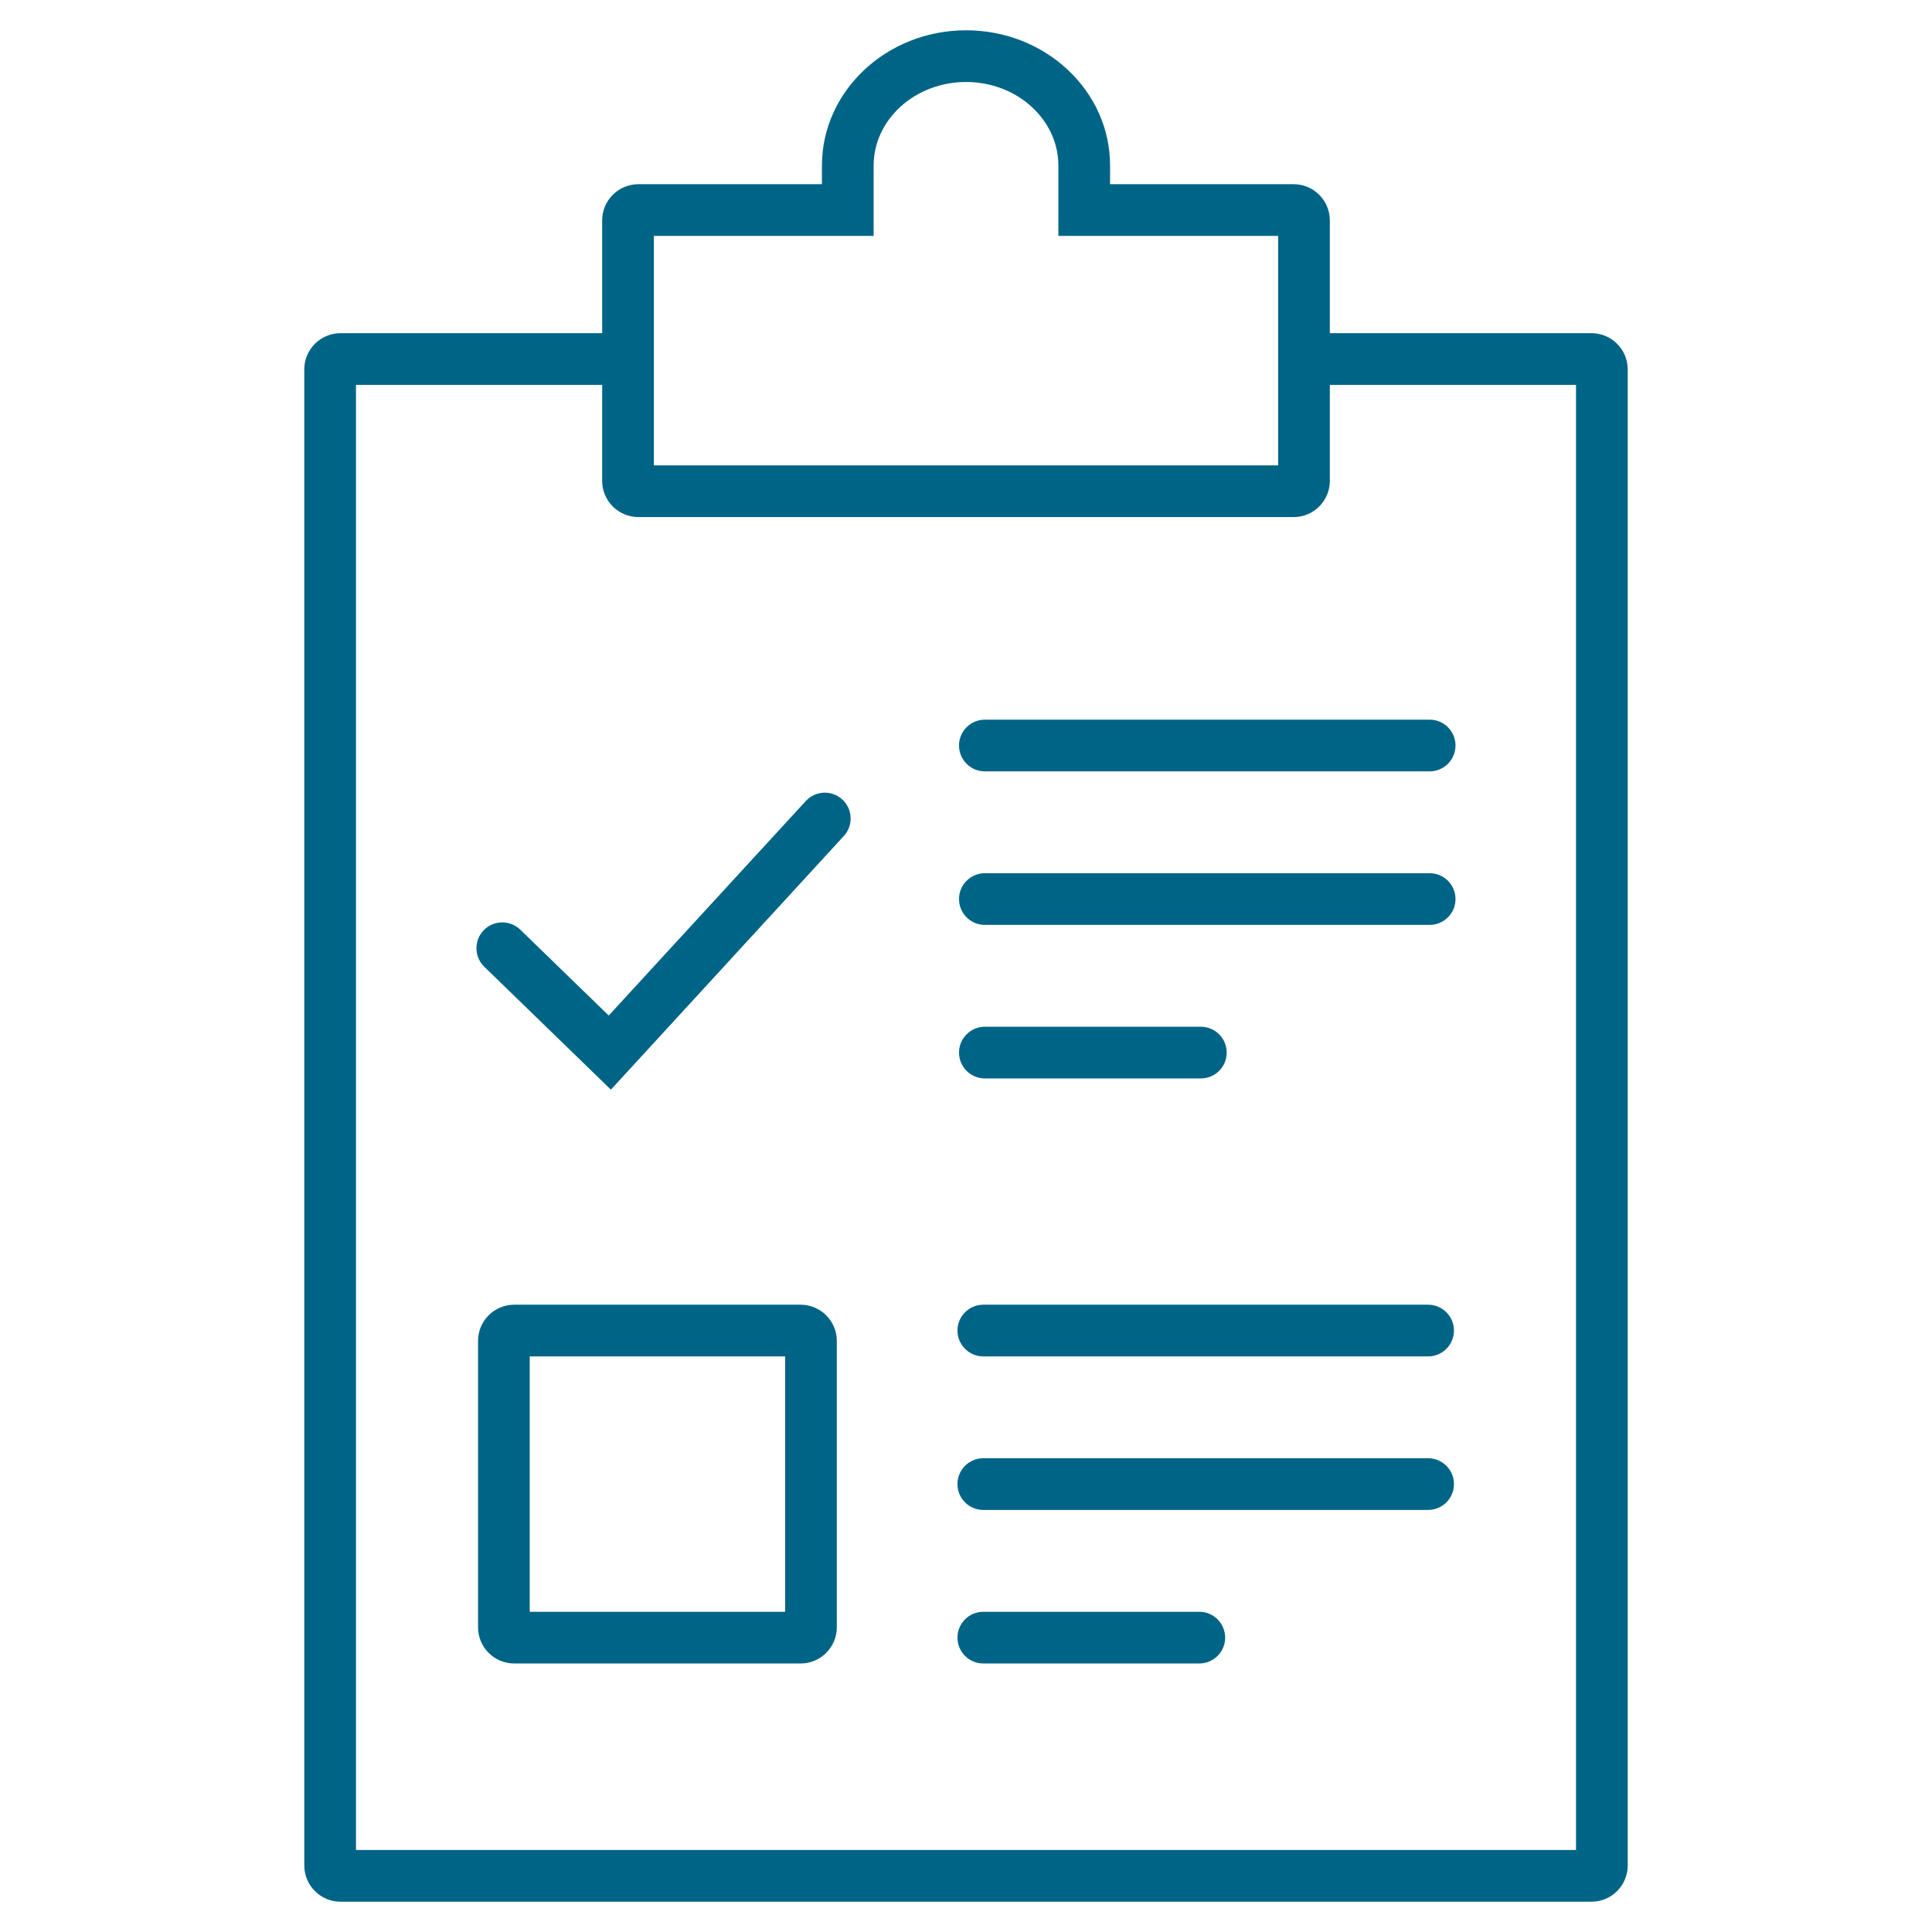 <svg xmlns="http://www.w3.org/2000/svg" version="1.1" xmlns:xlink="http://www.w3.org/1999/xlink" width="512" height="512" x="0" y="0" viewBox="0 0 512 512" style="enable-background:new 0 0 512 512" xml:space="preserve" class=""><g transform="matrix(1.37,0,0,1.37,-94.72,-94.72)"><path d="M377 133.59h-50.62v-21.82c0-3.86-3.14-7-7-7h-35.51v-3.59c0-7.05-2.94-13.67-8.3-18.65C270.31 77.67 263.36 75 256 75c-15.37 0-27.87 11.75-27.87 26.18v3.59h-35.51c-3.86 0-7 3.14-7 7v21.82H135c-3.86 0-7 3.14-7 7V430c0 3.86 3.14 7 7 7h242c3.86 0 7-3.14 7-7V140.59c0-3.86-3.14-7-7-7zm-181.38-18.82h42.51v-13.59c0-8.92 8.01-16.18 17.87-16.18 4.84 0 9.38 1.73 12.77 4.87 3.29 3.05 5.1 7.07 5.1 11.31v13.59h42.51v44.39H195.62zM374 427H138V143.59h47.62v18.57c0 3.86 3.14 7 7 7h126.76c3.86 0 7-3.14 7-7v-18.57H374z" fill="#006486" opacity="1" data-original="#000000" class=""></path><path d="M224.01 390.92h-55.4c-3.86 0-7-3.14-7-7v-55.4c0-3.86 3.14-7 7-7h55.4c3.86 0 7 3.14 7 7v55.4c0 3.86-3.14 7-7 7zm-52.4-10h49.4v-49.4h-49.4zM345.39 331.52h-86.04c-2.76 0-5-2.24-5-5s2.24-5 5-5h86.04c2.76 0 5 2.24 5 5s-2.24 5-5 5zM345.39 361.22h-86.04c-2.76 0-5-2.24-5-5s2.24-5 5-5h86.04c2.76 0 5 2.24 5 5s-2.24 5-5 5zM301.13 390.92h-41.78c-2.76 0-5-2.24-5-5s2.24-5 5-5h41.78c2.76 0 5 2.24 5 5s-2.24 5-5 5zM187.31 279.92l-24.49-23.77c-1.98-1.92-2.03-5.09-.11-7.07s5.09-2.03 7.07-.11l17.11 16.61 38.12-41.49c1.87-2.03 5.03-2.17 7.06-.3s2.17 5.03.3 7.06zM345.69 218.35h-86.04c-2.76 0-5-2.24-5-5s2.24-5 5-5h86.04c2.76 0 5 2.24 5 5s-2.24 5-5 5zM345.69 248.05h-86.04c-2.76 0-5-2.24-5-5s2.24-5 5-5h86.04c2.76 0 5 2.24 5 5s-2.24 5-5 5zM301.43 277.75h-41.78c-2.76 0-5-2.24-5-5s2.24-5 5-5h41.78c2.76 0 5 2.24 5 5s-2.24 5-5 5z" fill="#006486" opacity="1" data-original="#000000" class=""></path></g></svg>